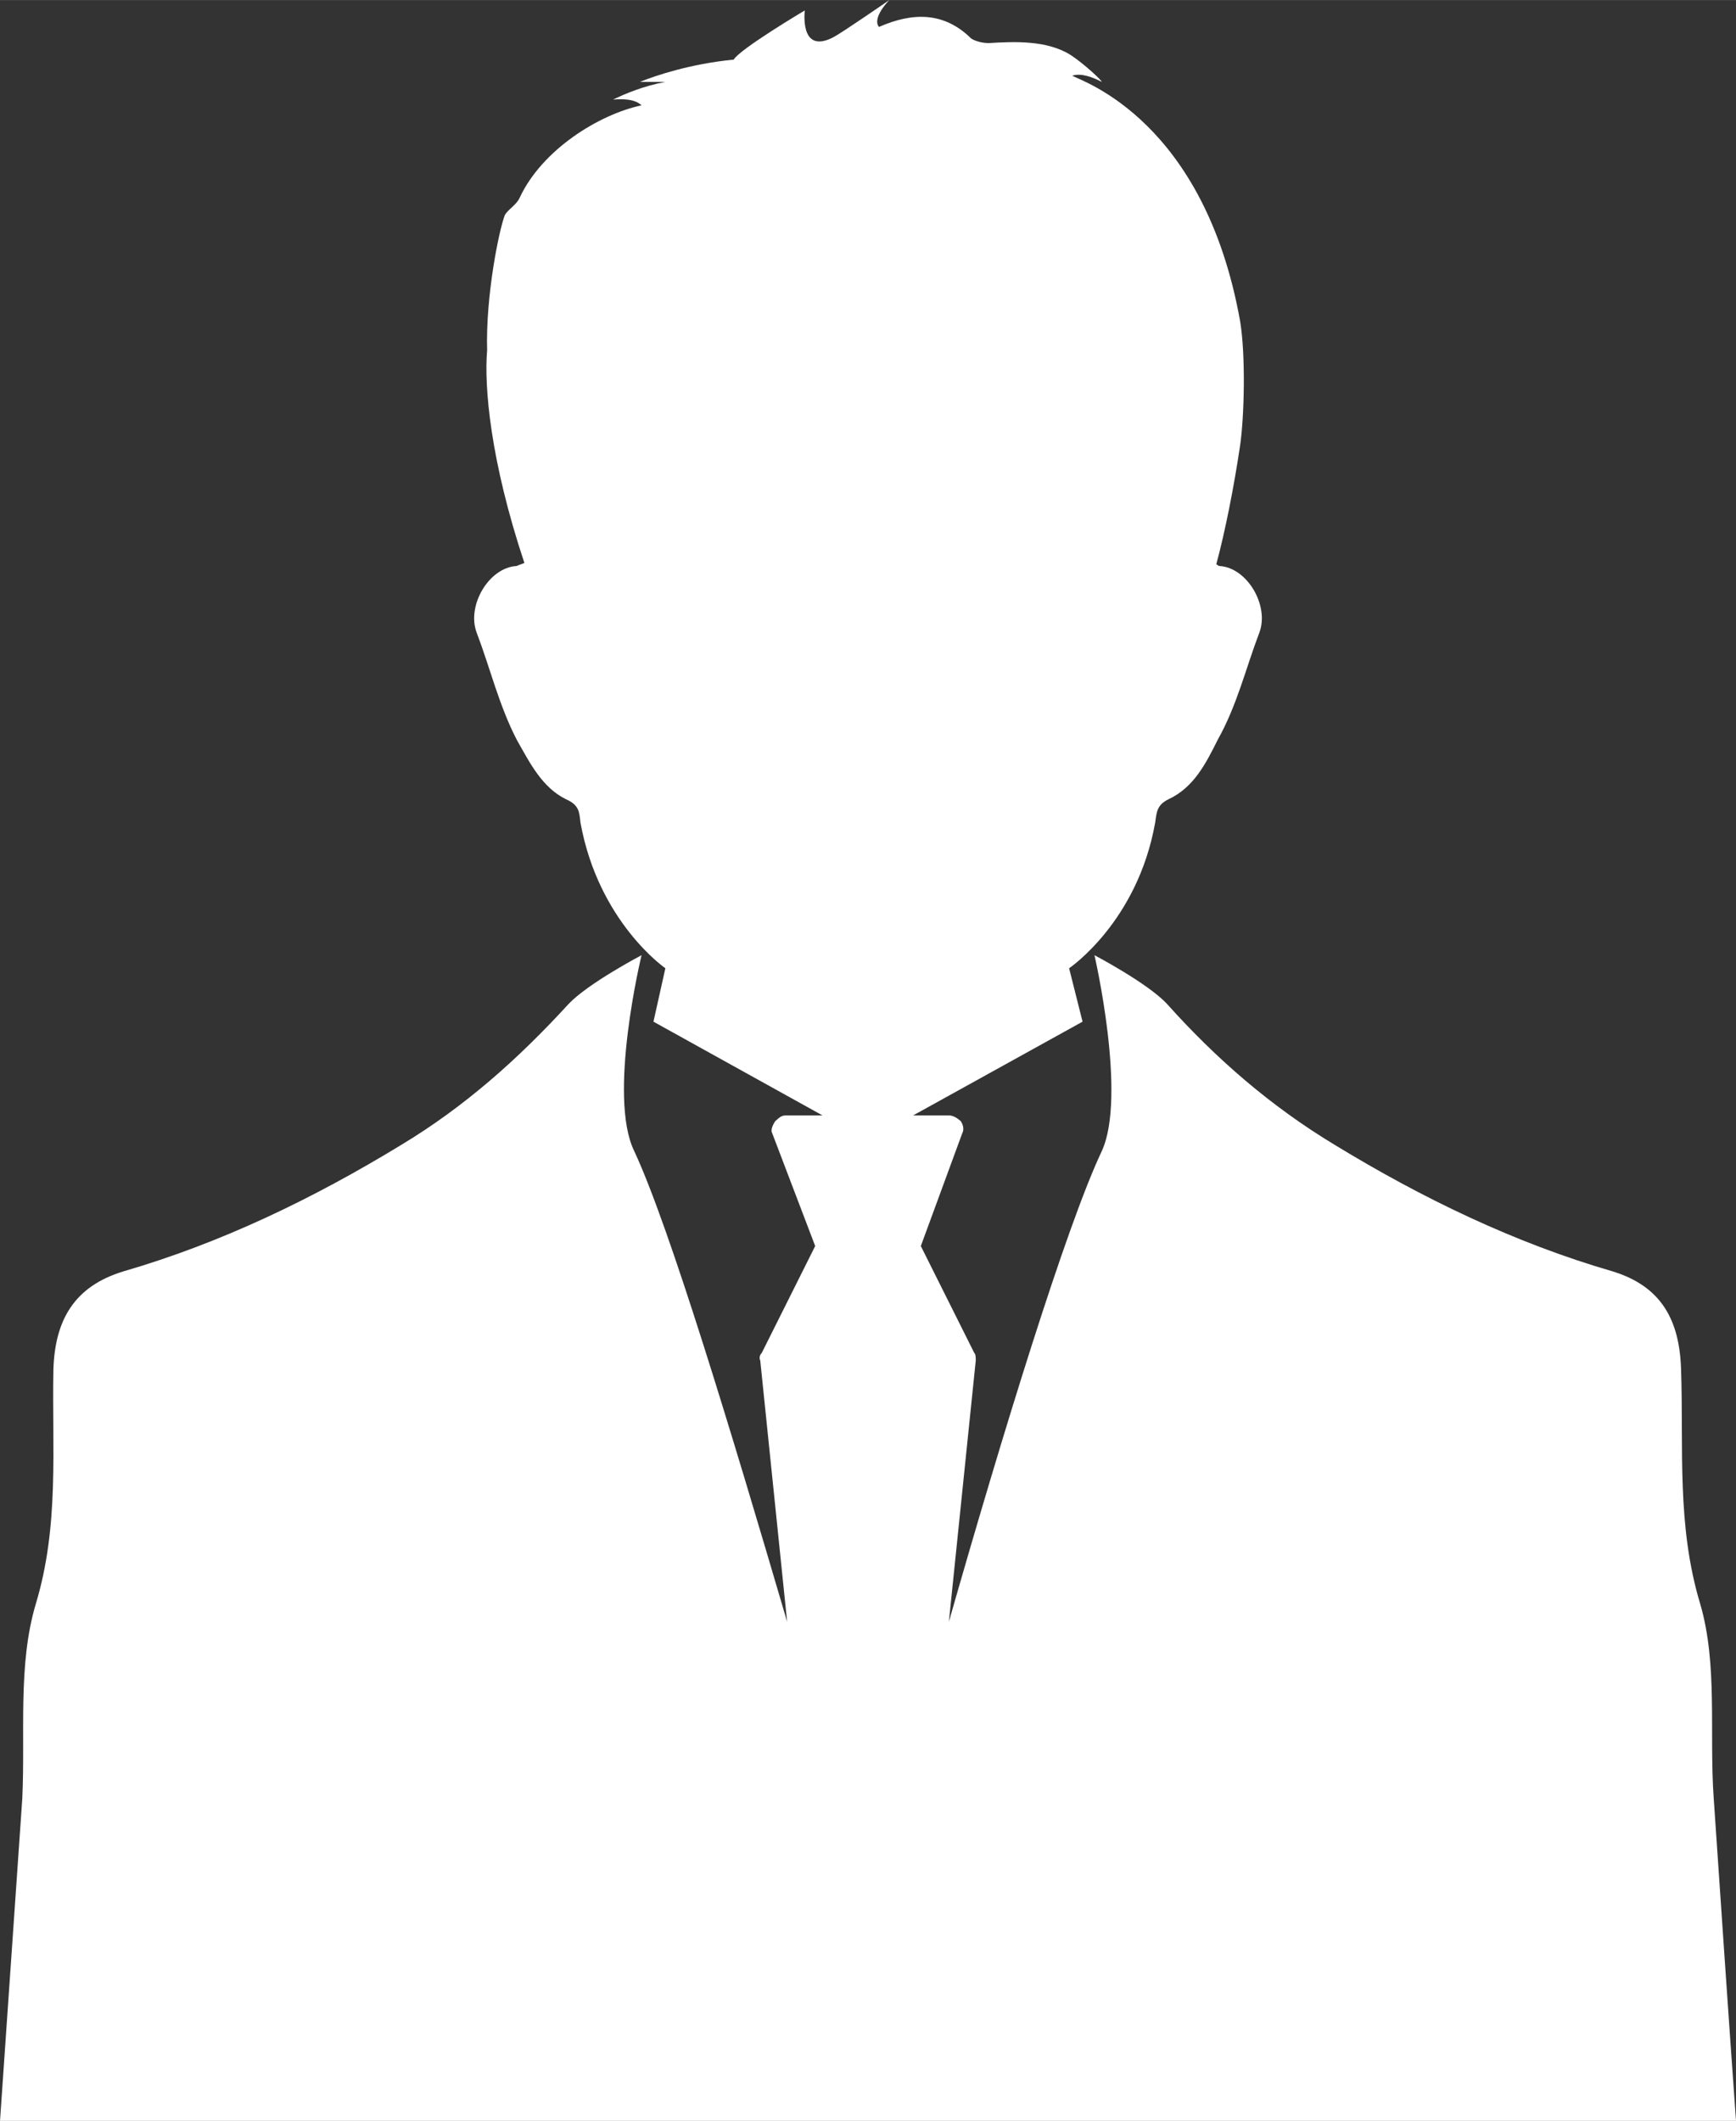 <?xml version="1.0" encoding="UTF-8"?>
<!DOCTYPE svg PUBLIC "-//W3C//DTD SVG 1.1//EN" "http://www.w3.org/Graphics/SVG/1.1/DTD/svg11.dtd">
<!-- Creator: CorelDRAW Home & Student 2014 -->
<svg xmlns="http://www.w3.org/2000/svg" xml:space="preserve" width="45.188mm" height="55.2mm" version="1.1" style="shape-rendering:geometricPrecision; text-rendering:geometricPrecision; image-rendering:optimizeQuality; fill-rule:evenodd; clip-rule:evenodd"
viewBox="0 0 4519 5520"
 xmlns:xlink="http://www.w3.org/1999/xlink">
 <rect x="0" y="0" width="4519" height="5520" fill="#333333" stroke="none"/>
 <defs>
  <style type="text/css">
   <![CDATA[
    .fil0 {fill:white}
   ]]>
  </style>
 </defs>
 <g id="Warstwa_x0020_1">
  <path class="fil0" d="M4461 4681c-12,-170 11,-348 -35,-506 -62,-205 -43,-406 -50,-611 -4,-128 -51,-216 -178,-255 -255,-74 -495,-190 -723,-329 -166,-100 -309,-224 -437,-367 -50,-54 -189,-127 -189,-127 0,0 85,367 19,510 -93,197 -259,738 -398,1225l70 -680c0,-8 0,-16 -4,-20l-139 -278 108 -294c4,-7 4,-19 -4,-31 -8,-7 -19,-15 -31,-15l-93 0 441 -244 -35 -139c0,0 178,-120 224,-379 4,-27 4,-46 35,-61 66,-31 97,-93 128,-155 50,-89 73,-186 108,-278 27,-70 -31,-170 -104,-174 -4,0 -4,-4 -8,-4 23,-85 46,-201 62,-309 11,-74 15,-236 0,-325 -93,-518 -406,-622 -437,-638 23,-8 54,4 77,16 0,-4 -46,-47 -81,-70 -62,-39 -147,-35 -213,-31 -15,0 -34,-4 -46,-12 -70,-69 -151,-69 -240,-30 -19,-24 27,-70 27,-70 0,0 -123,85 -146,97 -89,46 -74,-70 -74,-70 0,0 -170,101 -185,128 -113,11 -205,42 -244,58 19,0 39,0 66,0 -58,11 -105,31 -136,46 51,-4 66,8 74,15 -112,24 -259,116 -317,240 -8,19 -31,31 -39,46 -15,39 -50,209 -46,352 -8,93 8,286 97,553 -8,4 -12,4 -20,8 -73,4 -131,104 -104,174 35,92 58,189 104,278 35,62 66,124 128,155 35,15 35,34 38,61 47,259 221,379 221,379l-31 139 440 244 -96 0c-12,0 -19,8 -27,15 -8,12 -12,24 -8,31l112 294 -139 278c-4,4 -8,12 -4,20l70 680c-143,-487 -306,-1028 -398,-1225 -70,-143 19,-510 19,-510 0,0 -139,73 -190,127 -131,143 -270,267 -436,367 -228,139 -468,255 -723,329 -128,39 -178,127 -182,255 -4,205 16,406 -46,611 -47,158 -27,336 -35,506 -19,278 -39,561 -58,839l4519 0c-20,-278 -39,-561 -58,-839l0 0z"/>
 </g>
</svg>
